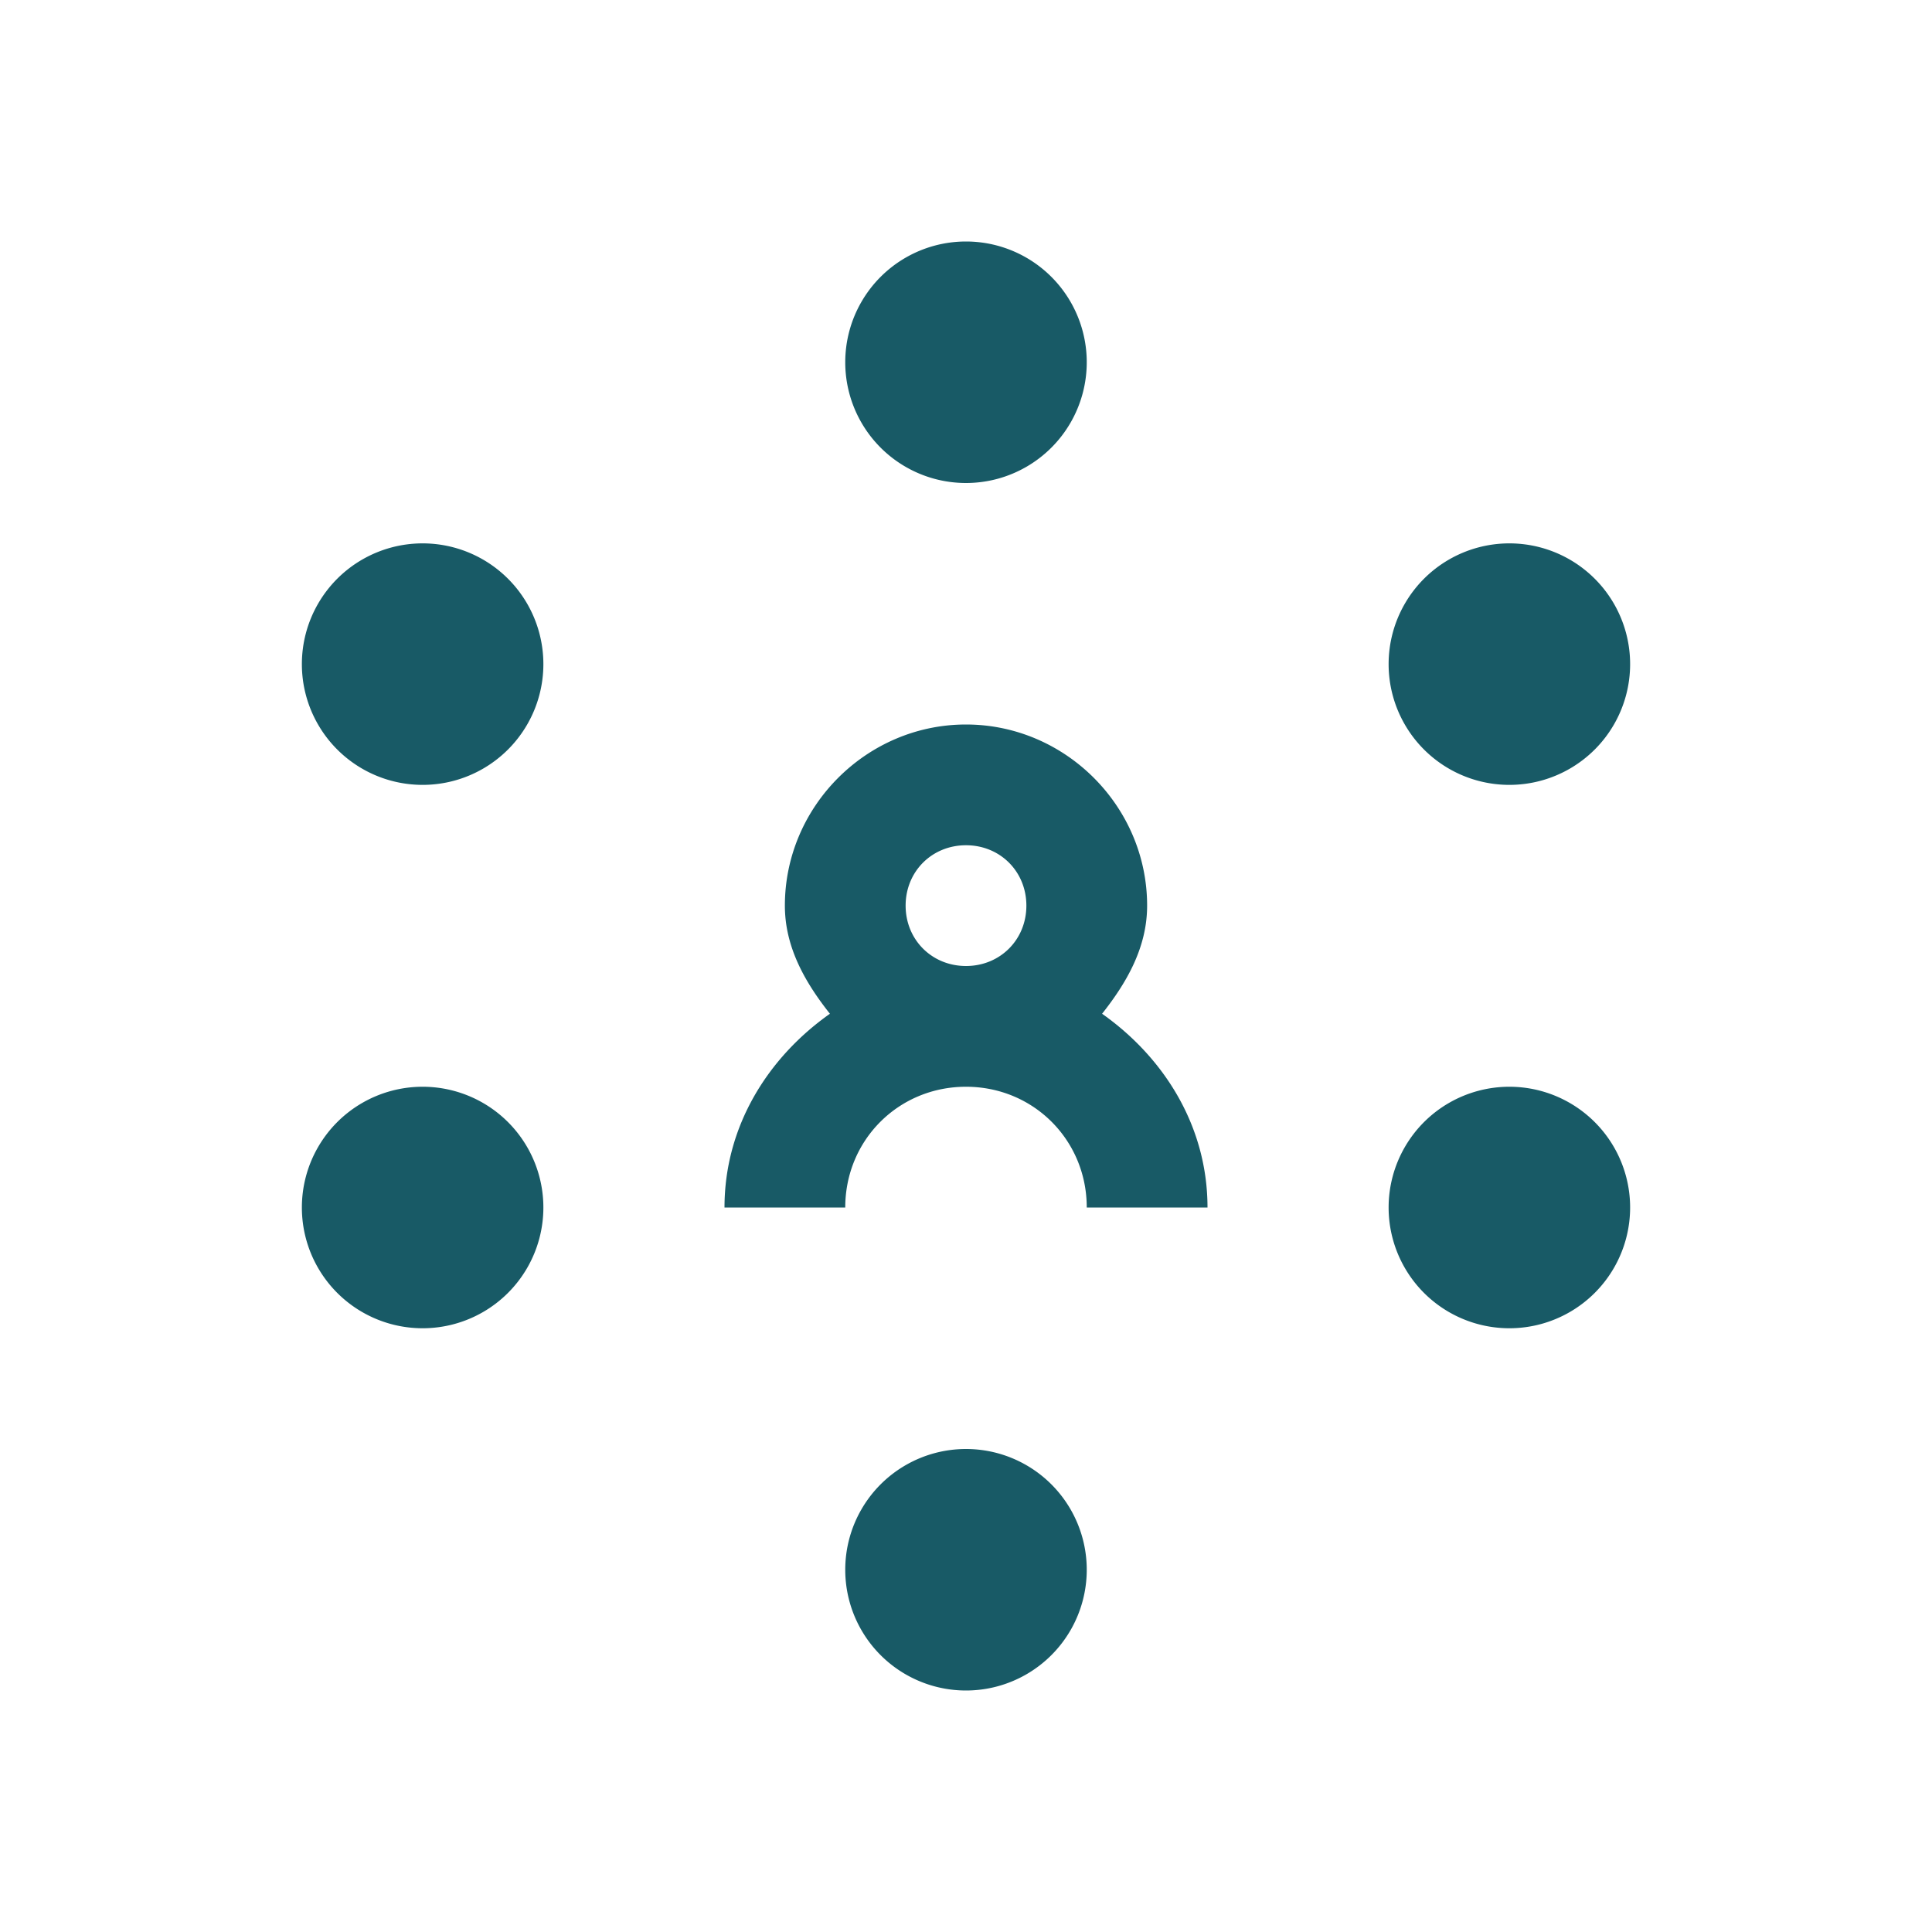 <?xml version="1.0" encoding="utf-8"?>
<svg xmlns="http://www.w3.org/2000/svg" viewBox="0 0 32 32" fill="#185a66"><path d="M 16 4 A 2 2 0 0 0 16 8 A 2 2 0 0 0 16 4 z M 7 9 A 2 2 0 0 0 7 13 A 2 2 0 0 0 7 9 z M 25 9 A 2 2 0 0 0 25 13 A 2 2 0 0 0 25 9 z M 16 12 C 14.355 12 13 13.355 13 15 C 13 15.696 13.342 16.28 13.746 16.791 C 12.718 17.517 12 18.655 12 20 L 14 20 C 14 18.883 14.883 18 16 18 C 17.117 18 18 18.883 18 20 L 20 20 C 20 18.655 19.282 17.517 18.254 16.791 C 18.658 16.28 19 15.696 19 15 C 19 13.355 17.645 12 16 12 z M 16 14 C 16.565 14 17 14.435 17 15 C 17 15.565 16.565 16 16 16 C 15.435 16 15 15.565 15 15 C 15 14.435 15.435 14 16 14 z M 7 18 A 2 2 0 0 0 7 22 A 2 2 0 0 0 7 18 z M 25 18 A 2 2 0 0 0 25 22 A 2 2 0 0 0 25 18 z M 16 24 A 2 2 0 0 0 16 28 A 2 2 0 0 0 16 24 z" fill="#185a66"/></svg>
